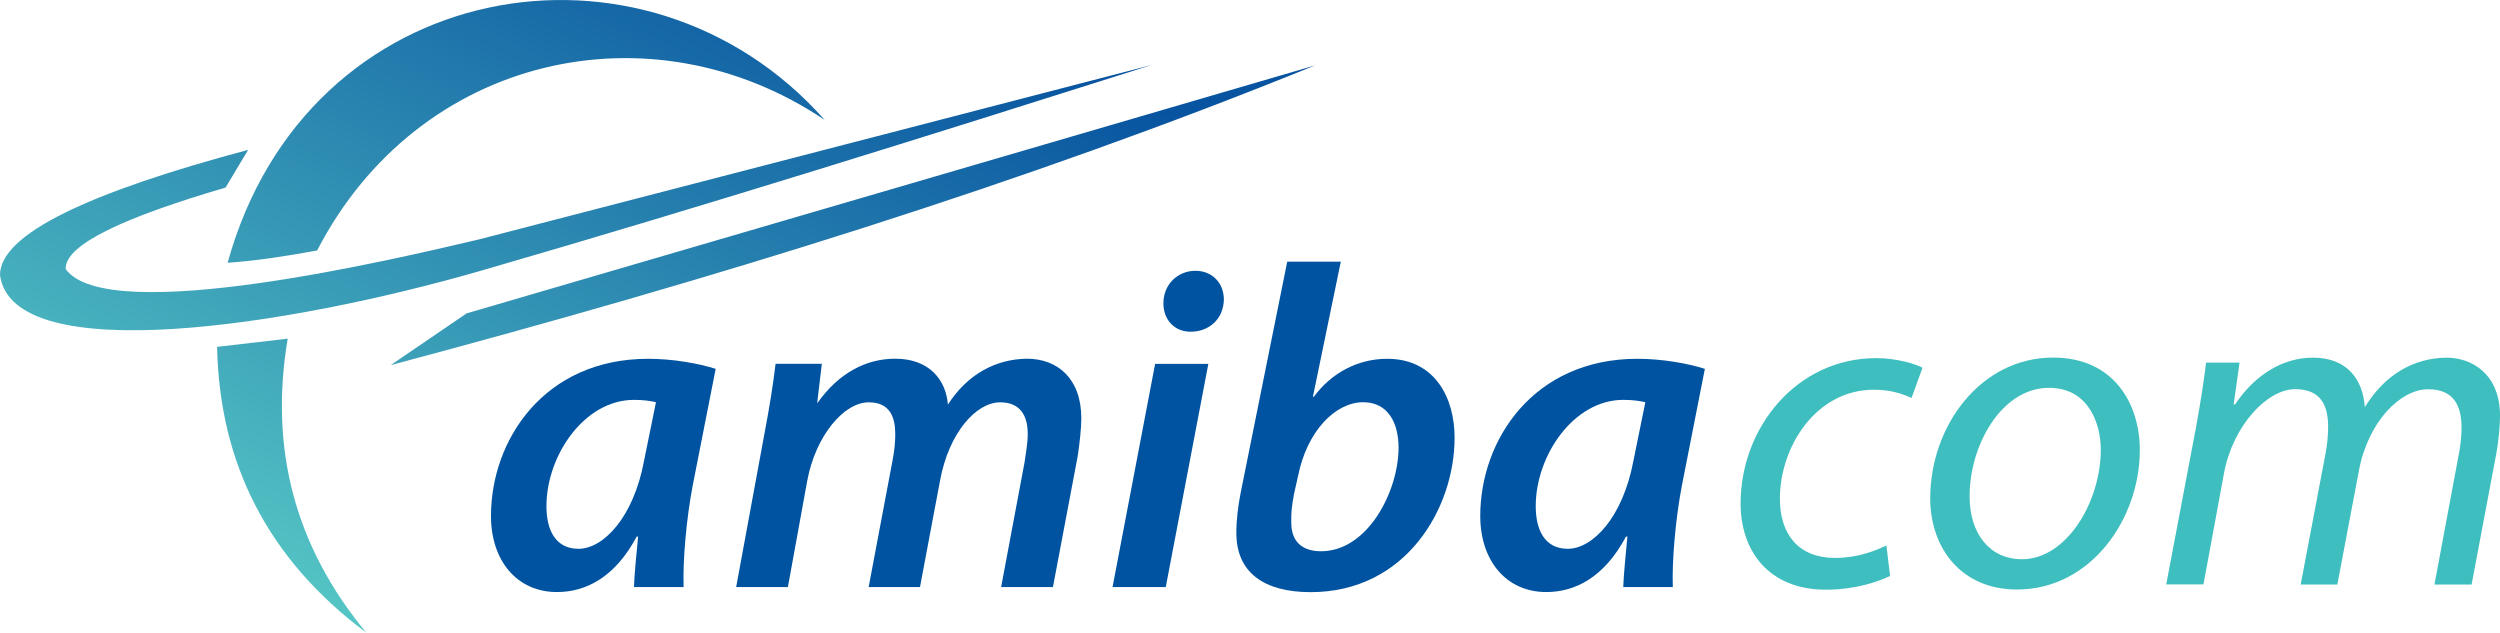 <?xml version="1.0" encoding="UTF-8"?> <!-- Creator: CorelDRAW 2017 --> <svg xmlns="http://www.w3.org/2000/svg" xmlns:xlink="http://www.w3.org/1999/xlink" xml:space="preserve" width="278.659mm" height="70.52mm" style="shape-rendering:geometricPrecision; text-rendering:geometricPrecision; image-rendering:optimizeQuality; fill-rule:evenodd; clip-rule:evenodd" viewBox="0 0 26590 6729"> <defs> <style type="text/css"> <![CDATA[ .fil0 {fill:#0053A0;fill-rule:nonzero} .fil2 {fill:#3EBEBE;fill-rule:nonzero} .fil1 {fill:url(#id0)} ]]> </style> <linearGradient id="id0" gradientUnits="userSpaceOnUse" x1="8853" y1="-500" x2="5136" y2="7229"> <stop offset="0" style="stop-opacity:1; stop-color:#0854A0"></stop> <stop offset="1" style="stop-opacity:1; stop-color:#54C4C4"></stop> </linearGradient> </defs> <g id="Ebene_x0020_1">  <g id="_837092848"> <path class="fil0" d="M6977 4278c-58,-14 -132,-25 -234,-25 -527,0 -931,590 -931,1131 0,249 93,453 341,453 263,0 585,-332 697,-936l127 -624zm-234 1965c5,-141 24,-331 44,-536l-15 0c-234,439 -546,590 -848,590 -424,0 -702,-332 -702,-809 0,-809 566,-1672 1673,-1672 258,0 536,49 717,107l-244 1239c-68,356 -107,800 -97,1082l-527 0z"></path> <path class="fil0" d="M7830 6243l302 -1638c54,-283 93,-531 117,-736l492 0 -49 414 5 0c224,-317 517,-468 824,-468 371,0 541,234 561,488 210,-327 512,-483 839,-488 326,0 580,210 580,634 0,102 -19,278 -39,405l-263 1390 -551 0 249 -1326c14,-97 34,-205 34,-302 0,-200 -83,-337 -293,-337 -258,0 -546,327 -639,829l-214 1136 -546 0 254 -1346c19,-97 29,-190 29,-278 0,-181 -54,-341 -283,-341 -263,0 -566,356 -654,839l-205 1126 -551 0z"></path> <path class="fil0" d="M12662 3528c-171,0 -288,-127 -288,-302 0,-205 156,-346 341,-346 175,0 302,127 302,307 -5,210 -161,341 -351,341l-5 0zm-829 2716l453 -2374 566 0 -453 2374 -566 0z"></path> <path class="fil0" d="M13759 5278c-15,83 -29,171 -25,283 0,195 112,302 317,302 497,0 824,-639 824,-1102 0,-263 -112,-483 -376,-483 -293,0 -595,302 -692,780l-49 219zm502 -2496l-297 1438 10 0c190,-258 473,-404 780,-404 507,0 717,414 717,839 0,751 -517,1643 -1531,1643 -497,0 -795,-210 -790,-639 0,-136 19,-278 44,-409l497 -2467 570 0z"></path> <path class="fil0" d="M17499 4278c-58,-14 -132,-25 -234,-25 -527,0 -931,590 -931,1131 0,249 93,453 341,453 263,0 585,-332 698,-936l127 -624zm-234 1965c5,-141 25,-331 44,-536l-15 0c-234,439 -546,590 -848,590 -424,0 -702,-332 -702,-809 0,-809 566,-1672 1672,-1672 259,0 536,49 717,107l-244 1239c-68,356 -107,800 -97,1082l-527 0z"></path> </g> <path class="fil1" d="M8770 1274c-1902,-2146 -5505,-1542 -6349,1521 301,-21 608,-68 952,-131 1078,-2085 3555,-2628 5396,-1390zm-4874 5455c-1055,-786 -1562,-1809 -1587,-3040 250,-29 500,-58 751,-87 -198,1172 79,2214 836,3127zm-1257 -5135c-80,134 -160,267 -240,401 -1068,313 -1713,606 -1700,867 445,622 3534,-113 4393,-315l7158 -1856c-2389,757 -4758,1500 -7123,2185 -2065,598 -4992,1046 -5127,50 -1,-438 956,-883 2639,-1332zm1517 2289l807 -550 9026 -2638c-3110,1265 -6430,2282 -9832,3188z"></path> <path class="fil2" d="M20062 5802c-122,59 -307,132 -546,132 -385,0 -585,-249 -585,-629 0,-556 385,-1160 1000,-1160 176,0 307,44 400,88l117 -322c-73,-39 -273,-102 -492,-102 -848,0 -1443,741 -1443,1546 0,502 297,917 907,917 317,0 561,-88 683,-146l-39 -322z"></path> <path id="1" class="fil2" d="M21837 3803c-766,0 -1307,722 -1307,1497 0,531 332,970 922,970 790,0 1307,-756 1307,-1482 0,-502 -283,-985 -922,-985zm-44 322c424,0 551,385 551,658 0,551 -361,1165 -839,1165 -346,0 -556,-278 -556,-663 -5,-541 336,-1160 844,-1160z"></path> <path id="2" class="fil2" d="M23436 6216l219 -1185c93,-502 458,-892 756,-892 297,0 351,205 351,405 0,93 -10,185 -29,288l-263 1385 390 0 229 -1209c98,-527 444,-868 736,-868 263,0 356,161 356,410 0,98 -15,219 -34,307l-254 1360 395 0 263 -1394c24,-132 39,-288 39,-400 0,-444 -297,-619 -570,-619 -356,5 -658,185 -868,527 -20,-297 -190,-527 -551,-527 -312,0 -609,171 -829,497l-15 0 63 -444 -356 0c-24,195 -59,424 -107,687l-317 1672 395 0z"></path> </g> </svg> 